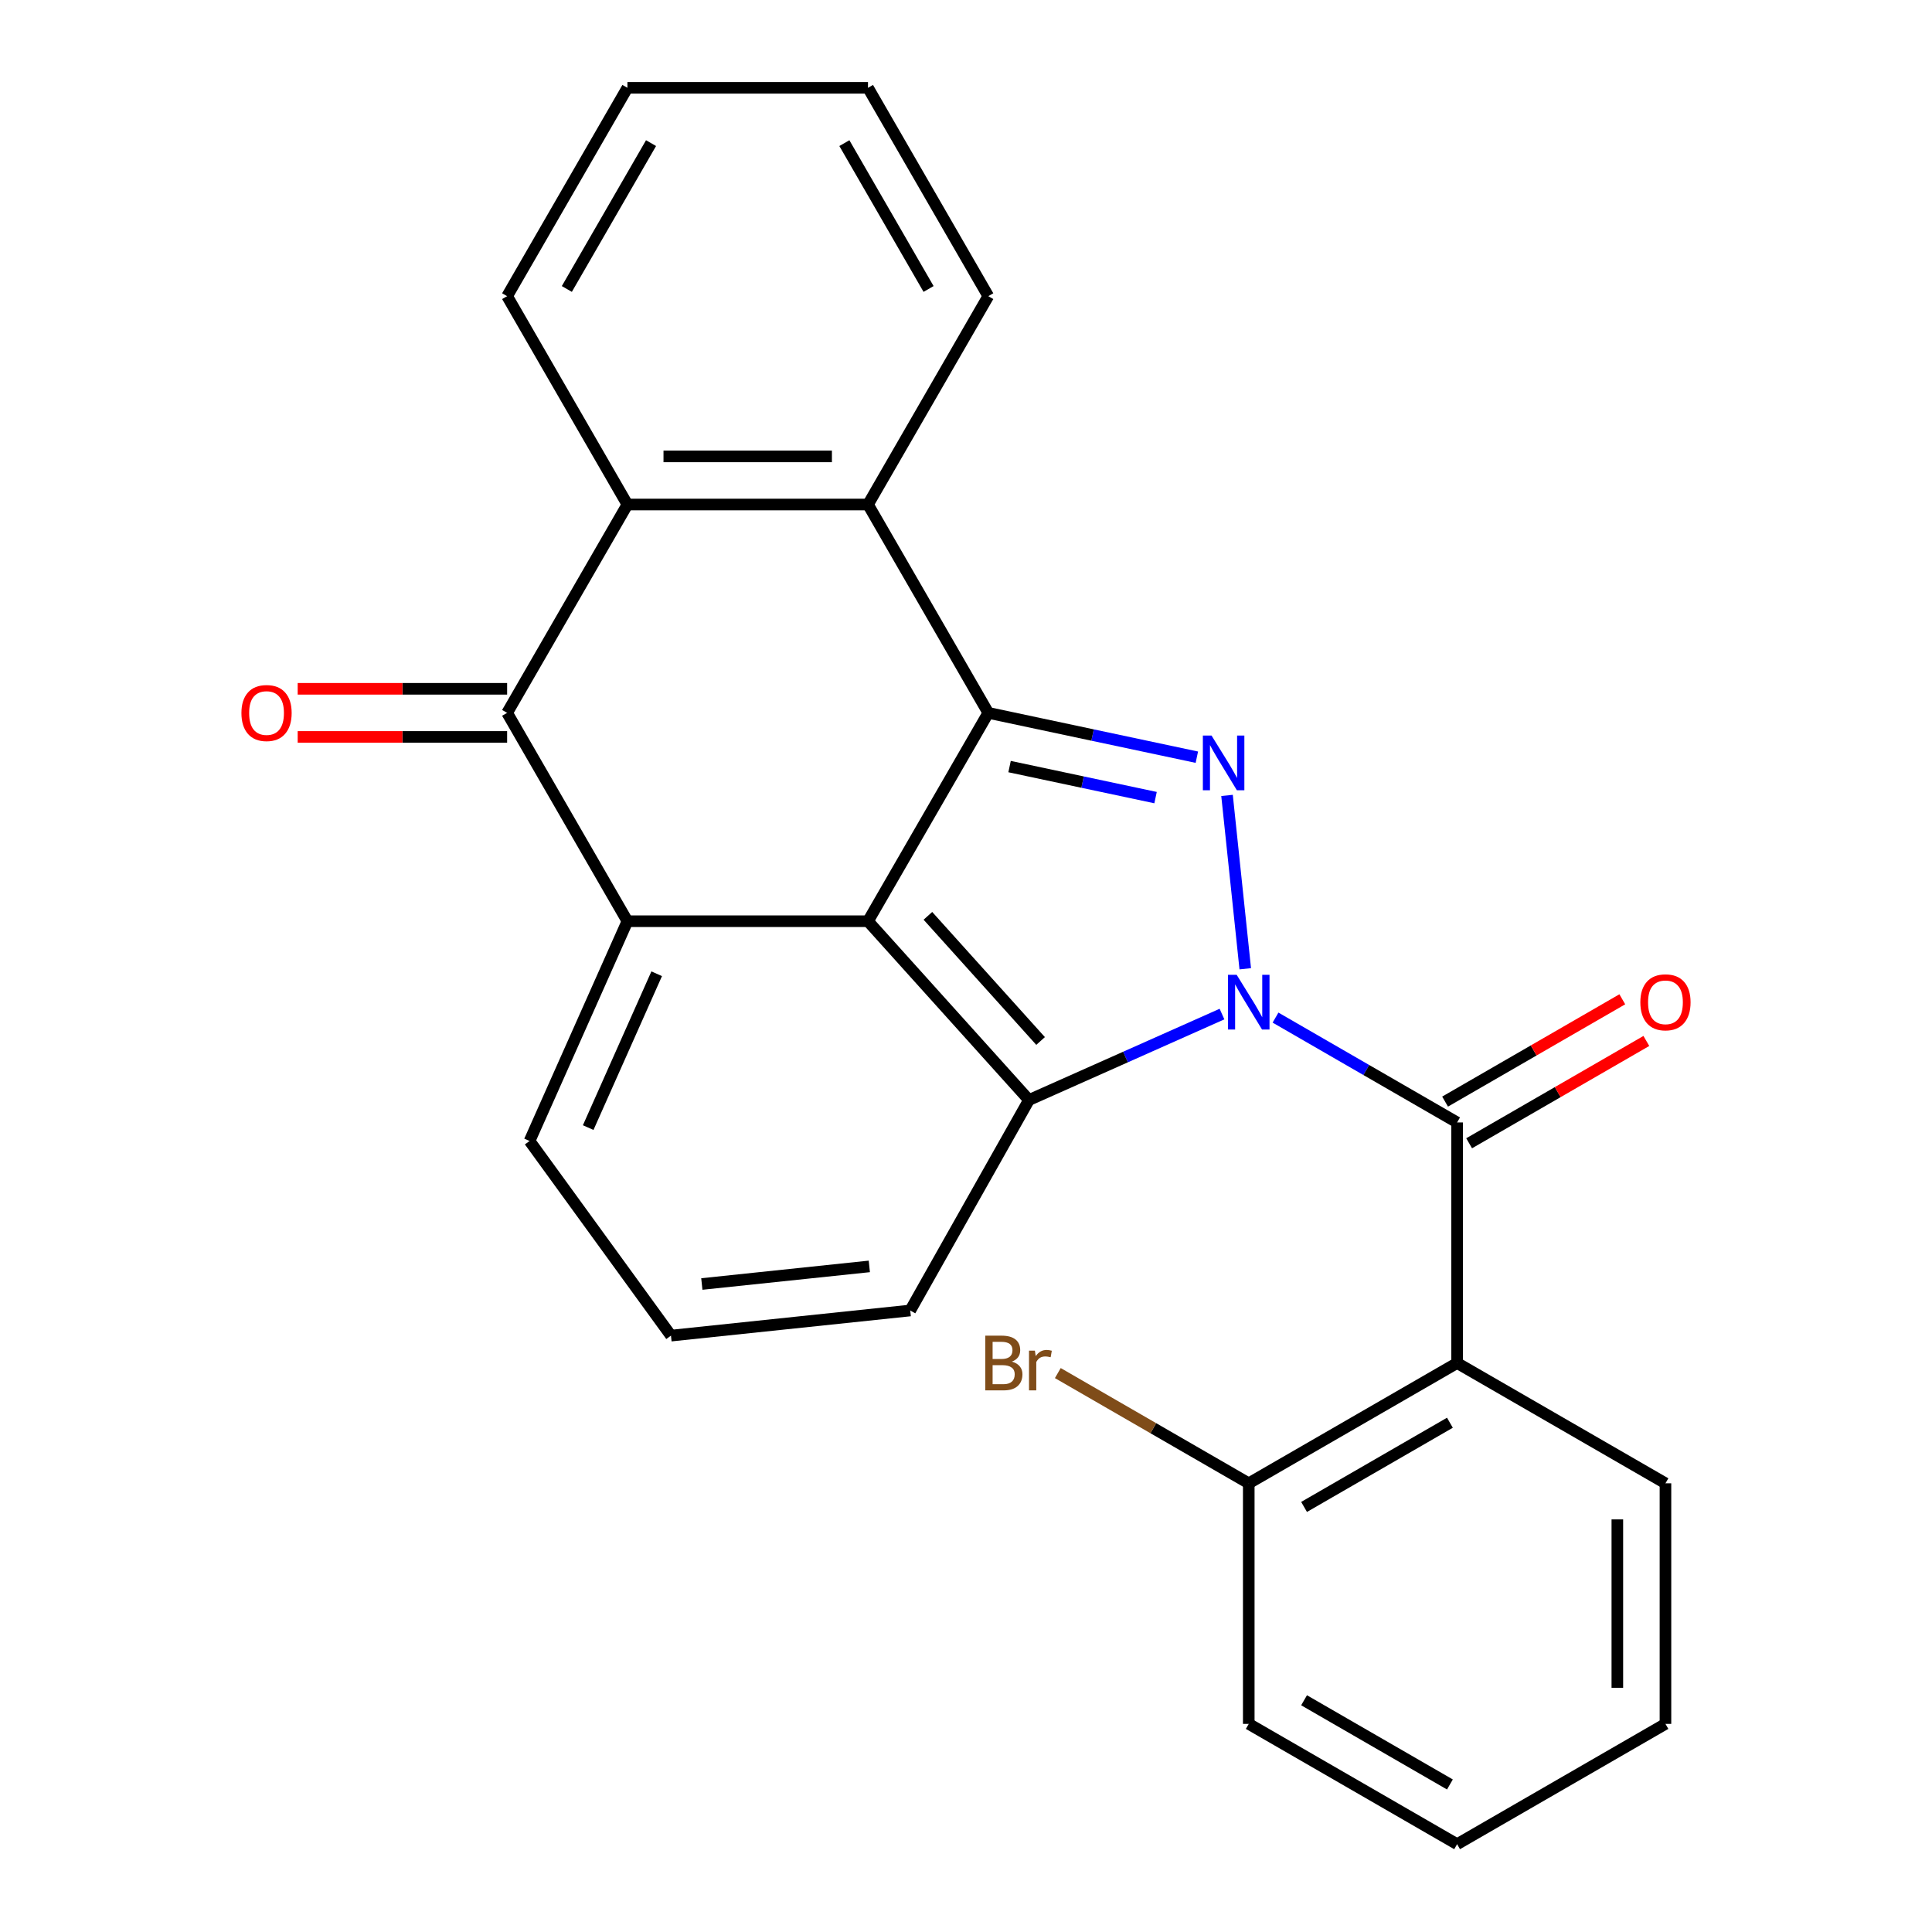 <?xml version='1.0' encoding='iso-8859-1'?>
<svg version='1.1' baseProfile='full'
              xmlns='http://www.w3.org/2000/svg'
                      xmlns:rdkit='http://www.rdkit.org/xml'
                      xmlns:xlink='http://www.w3.org/1999/xlink'
                  xml:space='preserve'
width='1000px' height='1000px' viewBox='0 0 1000 1000'>
<!-- END OF HEADER -->
<rect style='opacity:1.0;fill:#FFFFFF;stroke:none' width='1000' height='1000' x='0' y='0'> </rect>
<path class='bond-0' d='M 644.54,501.437 L 635.108,411.707' style='fill:none;fill-rule:evenodd;stroke:#0000FF;stroke-width:6px;stroke-linecap:butt;stroke-linejoin:miter;stroke-opacity:1' />
<path class='bond-3' d='M 660.208,526.708 L 707.202,553.841' style='fill:none;fill-rule:evenodd;stroke:#0000FF;stroke-width:6px;stroke-linecap:butt;stroke-linejoin:miter;stroke-opacity:1' />
<path class='bond-3' d='M 707.202,553.841 L 754.196,580.973' style='fill:none;fill-rule:evenodd;stroke:#000000;stroke-width:6px;stroke-linecap:butt;stroke-linejoin:miter;stroke-opacity:1' />
<path class='bond-4' d='M 632.502,524.878 L 582.549,547.119' style='fill:none;fill-rule:evenodd;stroke:#0000FF;stroke-width:6px;stroke-linecap:butt;stroke-linejoin:miter;stroke-opacity:1' />
<path class='bond-4' d='M 582.549,547.119 L 532.596,569.359' style='fill:none;fill-rule:evenodd;stroke:#000000;stroke-width:6px;stroke-linecap:butt;stroke-linejoin:miter;stroke-opacity:1' />
<path class='bond-1' d='M 619.486,391.924 L 565.511,380.451' style='fill:none;fill-rule:evenodd;stroke:#0000FF;stroke-width:6px;stroke-linecap:butt;stroke-linejoin:miter;stroke-opacity:1' />
<path class='bond-1' d='M 565.511,380.451 L 511.536,368.978' style='fill:none;fill-rule:evenodd;stroke:#000000;stroke-width:6px;stroke-linecap:butt;stroke-linejoin:miter;stroke-opacity:1' />
<path class='bond-1' d='M 598.115,412.842 L 560.333,404.812' style='fill:none;fill-rule:evenodd;stroke:#0000FF;stroke-width:6px;stroke-linecap:butt;stroke-linejoin:miter;stroke-opacity:1' />
<path class='bond-1' d='M 560.333,404.812 L 522.55,396.781' style='fill:none;fill-rule:evenodd;stroke:#000000;stroke-width:6px;stroke-linecap:butt;stroke-linejoin:miter;stroke-opacity:1' />
<path class='bond-8' d='M 511.536,368.978 L 449.273,261.137' style='fill:none;fill-rule:evenodd;stroke:#000000;stroke-width:6px;stroke-linecap:butt;stroke-linejoin:miter;stroke-opacity:1' />
<path class='bond-25' d='M 511.536,368.978 L 449.273,476.819' style='fill:none;fill-rule:evenodd;stroke:#000000;stroke-width:6px;stroke-linecap:butt;stroke-linejoin:miter;stroke-opacity:1' />
<path class='bond-2' d='M 449.273,476.819 L 532.596,569.359' style='fill:none;fill-rule:evenodd;stroke:#000000;stroke-width:6px;stroke-linecap:butt;stroke-linejoin:miter;stroke-opacity:1' />
<path class='bond-2' d='M 480.28,474.036 L 538.606,538.813' style='fill:none;fill-rule:evenodd;stroke:#000000;stroke-width:6px;stroke-linecap:butt;stroke-linejoin:miter;stroke-opacity:1' />
<path class='bond-5' d='M 449.273,476.819 L 324.749,476.819' style='fill:none;fill-rule:evenodd;stroke:#000000;stroke-width:6px;stroke-linecap:butt;stroke-linejoin:miter;stroke-opacity:1' />
<path class='bond-7' d='M 754.196,580.973 L 754.196,705.497' style='fill:none;fill-rule:evenodd;stroke:#000000;stroke-width:6px;stroke-linecap:butt;stroke-linejoin:miter;stroke-opacity:1' />
<path class='bond-10' d='M 760.422,591.757 L 806.286,565.277' style='fill:none;fill-rule:evenodd;stroke:#000000;stroke-width:6px;stroke-linecap:butt;stroke-linejoin:miter;stroke-opacity:1' />
<path class='bond-10' d='M 806.286,565.277 L 852.151,538.797' style='fill:none;fill-rule:evenodd;stroke:#FF0000;stroke-width:6px;stroke-linecap:butt;stroke-linejoin:miter;stroke-opacity:1' />
<path class='bond-10' d='M 747.97,570.188 L 793.834,543.709' style='fill:none;fill-rule:evenodd;stroke:#000000;stroke-width:6px;stroke-linecap:butt;stroke-linejoin:miter;stroke-opacity:1' />
<path class='bond-10' d='M 793.834,543.709 L 839.698,517.229' style='fill:none;fill-rule:evenodd;stroke:#FF0000;stroke-width:6px;stroke-linecap:butt;stroke-linejoin:miter;stroke-opacity:1' />
<path class='bond-13' d='M 532.596,569.359 L 471.136,678.304' style='fill:none;fill-rule:evenodd;stroke:#000000;stroke-width:6px;stroke-linecap:butt;stroke-linejoin:miter;stroke-opacity:1' />
<path class='bond-6' d='M 324.749,476.819 L 262.487,368.978' style='fill:none;fill-rule:evenodd;stroke:#000000;stroke-width:6px;stroke-linecap:butt;stroke-linejoin:miter;stroke-opacity:1' />
<path class='bond-26' d='M 324.749,476.819 L 274.1,590.578' style='fill:none;fill-rule:evenodd;stroke:#000000;stroke-width:6px;stroke-linecap:butt;stroke-linejoin:miter;stroke-opacity:1' />
<path class='bond-26' d='M 339.903,504.013 L 304.449,583.644' style='fill:none;fill-rule:evenodd;stroke:#000000;stroke-width:6px;stroke-linecap:butt;stroke-linejoin:miter;stroke-opacity:1' />
<path class='bond-12' d='M 262.487,356.526 L 208.281,356.526' style='fill:none;fill-rule:evenodd;stroke:#000000;stroke-width:6px;stroke-linecap:butt;stroke-linejoin:miter;stroke-opacity:1' />
<path class='bond-12' d='M 208.281,356.526 L 154.076,356.526' style='fill:none;fill-rule:evenodd;stroke:#FF0000;stroke-width:6px;stroke-linecap:butt;stroke-linejoin:miter;stroke-opacity:1' />
<path class='bond-12' d='M 262.487,381.431 L 208.281,381.431' style='fill:none;fill-rule:evenodd;stroke:#000000;stroke-width:6px;stroke-linecap:butt;stroke-linejoin:miter;stroke-opacity:1' />
<path class='bond-12' d='M 208.281,381.431 L 154.076,381.431' style='fill:none;fill-rule:evenodd;stroke:#FF0000;stroke-width:6px;stroke-linecap:butt;stroke-linejoin:miter;stroke-opacity:1' />
<path class='bond-27' d='M 262.487,368.978 L 324.749,261.137' style='fill:none;fill-rule:evenodd;stroke:#000000;stroke-width:6px;stroke-linecap:butt;stroke-linejoin:miter;stroke-opacity:1' />
<path class='bond-11' d='M 754.196,705.497 L 646.355,767.759' style='fill:none;fill-rule:evenodd;stroke:#000000;stroke-width:6px;stroke-linecap:butt;stroke-linejoin:miter;stroke-opacity:1' />
<path class='bond-11' d='M 750.472,736.404 L 674.984,779.988' style='fill:none;fill-rule:evenodd;stroke:#000000;stroke-width:6px;stroke-linecap:butt;stroke-linejoin:miter;stroke-opacity:1' />
<path class='bond-16' d='M 754.196,705.497 L 862.037,767.759' style='fill:none;fill-rule:evenodd;stroke:#000000;stroke-width:6px;stroke-linecap:butt;stroke-linejoin:miter;stroke-opacity:1' />
<path class='bond-9' d='M 449.273,261.137 L 324.749,261.137' style='fill:none;fill-rule:evenodd;stroke:#000000;stroke-width:6px;stroke-linecap:butt;stroke-linejoin:miter;stroke-opacity:1' />
<path class='bond-9' d='M 430.595,236.232 L 343.428,236.232' style='fill:none;fill-rule:evenodd;stroke:#000000;stroke-width:6px;stroke-linecap:butt;stroke-linejoin:miter;stroke-opacity:1' />
<path class='bond-17' d='M 449.273,261.137 L 511.536,153.296' style='fill:none;fill-rule:evenodd;stroke:#000000;stroke-width:6px;stroke-linecap:butt;stroke-linejoin:miter;stroke-opacity:1' />
<path class='bond-18' d='M 324.749,261.137 L 262.487,153.296' style='fill:none;fill-rule:evenodd;stroke:#000000;stroke-width:6px;stroke-linecap:butt;stroke-linejoin:miter;stroke-opacity:1' />
<path class='bond-15' d='M 646.355,767.759 L 596.941,739.23' style='fill:none;fill-rule:evenodd;stroke:#000000;stroke-width:6px;stroke-linecap:butt;stroke-linejoin:miter;stroke-opacity:1' />
<path class='bond-15' d='M 596.941,739.23 L 547.527,710.701' style='fill:none;fill-rule:evenodd;stroke:#7F4C19;stroke-width:6px;stroke-linecap:butt;stroke-linejoin:miter;stroke-opacity:1' />
<path class='bond-20' d='M 646.355,767.759 L 646.355,892.283' style='fill:none;fill-rule:evenodd;stroke:#000000;stroke-width:6px;stroke-linecap:butt;stroke-linejoin:miter;stroke-opacity:1' />
<path class='bond-19' d='M 471.136,678.304 L 347.294,691.32' style='fill:none;fill-rule:evenodd;stroke:#000000;stroke-width:6px;stroke-linecap:butt;stroke-linejoin:miter;stroke-opacity:1' />
<path class='bond-19' d='M 449.957,655.488 L 363.267,664.599' style='fill:none;fill-rule:evenodd;stroke:#000000;stroke-width:6px;stroke-linecap:butt;stroke-linejoin:miter;stroke-opacity:1' />
<path class='bond-14' d='M 274.1,590.578 L 347.294,691.32' style='fill:none;fill-rule:evenodd;stroke:#000000;stroke-width:6px;stroke-linecap:butt;stroke-linejoin:miter;stroke-opacity:1' />
<path class='bond-21' d='M 862.037,767.759 L 862.037,892.283' style='fill:none;fill-rule:evenodd;stroke:#000000;stroke-width:6px;stroke-linecap:butt;stroke-linejoin:miter;stroke-opacity:1' />
<path class='bond-21' d='M 837.133,786.438 L 837.133,873.605' style='fill:none;fill-rule:evenodd;stroke:#000000;stroke-width:6px;stroke-linecap:butt;stroke-linejoin:miter;stroke-opacity:1' />
<path class='bond-23' d='M 511.536,153.296 L 449.273,45.455' style='fill:none;fill-rule:evenodd;stroke:#000000;stroke-width:6px;stroke-linecap:butt;stroke-linejoin:miter;stroke-opacity:1' />
<path class='bond-23' d='M 480.628,149.572 L 437.044,74.083' style='fill:none;fill-rule:evenodd;stroke:#000000;stroke-width:6px;stroke-linecap:butt;stroke-linejoin:miter;stroke-opacity:1' />
<path class='bond-29' d='M 262.487,153.296 L 324.749,45.455' style='fill:none;fill-rule:evenodd;stroke:#000000;stroke-width:6px;stroke-linecap:butt;stroke-linejoin:miter;stroke-opacity:1' />
<path class='bond-29' d='M 293.394,149.572 L 336.978,74.083' style='fill:none;fill-rule:evenodd;stroke:#000000;stroke-width:6px;stroke-linecap:butt;stroke-linejoin:miter;stroke-opacity:1' />
<path class='bond-28' d='M 646.355,892.283 L 754.196,954.545' style='fill:none;fill-rule:evenodd;stroke:#000000;stroke-width:6px;stroke-linecap:butt;stroke-linejoin:miter;stroke-opacity:1' />
<path class='bond-28' d='M 674.984,880.054 L 750.472,923.638' style='fill:none;fill-rule:evenodd;stroke:#000000;stroke-width:6px;stroke-linecap:butt;stroke-linejoin:miter;stroke-opacity:1' />
<path class='bond-24' d='M 862.037,892.283 L 754.196,954.545' style='fill:none;fill-rule:evenodd;stroke:#000000;stroke-width:6px;stroke-linecap:butt;stroke-linejoin:miter;stroke-opacity:1' />
<path class='bond-22' d='M 324.749,45.455 L 449.273,45.455' style='fill:none;fill-rule:evenodd;stroke:#000000;stroke-width:6px;stroke-linecap:butt;stroke-linejoin:miter;stroke-opacity:1' />
<path  class='atom-0' d='M 640.095 504.55
L 649.375 519.55
Q 650.295 521.03, 651.775 523.71
Q 653.255 526.39, 653.335 526.55
L 653.335 504.55
L 657.095 504.55
L 657.095 532.87
L 653.215 532.87
L 643.255 516.47
Q 642.095 514.55, 640.855 512.35
Q 639.655 510.15, 639.295 509.47
L 639.295 532.87
L 635.615 532.87
L 635.615 504.55
L 640.095 504.55
' fill='#0000FF'/>
<path  class='atom-1' d='M 627.079 380.708
L 636.359 395.708
Q 637.279 397.188, 638.759 399.868
Q 640.239 402.548, 640.319 402.708
L 640.319 380.708
L 644.079 380.708
L 644.079 409.028
L 640.199 409.028
L 630.239 392.628
Q 629.079 390.708, 627.839 388.508
Q 626.639 386.308, 626.279 385.628
L 626.279 409.028
L 622.599 409.028
L 622.599 380.708
L 627.079 380.708
' fill='#0000FF'/>
<path  class='atom-11' d='M 849.037 518.79
Q 849.037 511.99, 852.397 508.19
Q 855.757 504.39, 862.037 504.39
Q 868.317 504.39, 871.677 508.19
Q 875.037 511.99, 875.037 518.79
Q 875.037 525.67, 871.637 529.59
Q 868.237 533.47, 862.037 533.47
Q 855.797 533.47, 852.397 529.59
Q 849.037 525.71, 849.037 518.79
M 862.037 530.27
Q 866.357 530.27, 868.677 527.39
Q 871.037 524.47, 871.037 518.79
Q 871.037 513.23, 868.677 510.43
Q 866.357 507.59, 862.037 507.59
Q 857.717 507.59, 855.357 510.39
Q 853.037 513.19, 853.037 518.79
Q 853.037 524.51, 855.357 527.39
Q 857.717 530.27, 862.037 530.27
' fill='#FF0000'/>
<path  class='atom-13' d='M 124.963 369.058
Q 124.963 362.258, 128.323 358.458
Q 131.683 354.658, 137.963 354.658
Q 144.243 354.658, 147.603 358.458
Q 150.963 362.258, 150.963 369.058
Q 150.963 375.938, 147.563 379.858
Q 144.163 383.738, 137.963 383.738
Q 131.723 383.738, 128.323 379.858
Q 124.963 375.978, 124.963 369.058
M 137.963 380.538
Q 142.283 380.538, 144.603 377.658
Q 146.963 374.738, 146.963 369.058
Q 146.963 363.498, 144.603 360.698
Q 142.283 357.858, 137.963 357.858
Q 133.643 357.858, 131.283 360.658
Q 128.963 363.458, 128.963 369.058
Q 128.963 374.778, 131.283 377.658
Q 133.643 380.538, 137.963 380.538
' fill='#FF0000'/>
<path  class='atom-16' d='M 523.734 704.777
Q 526.454 705.537, 527.814 707.217
Q 529.214 708.857, 529.214 711.297
Q 529.214 715.217, 526.694 717.457
Q 524.214 719.657, 519.494 719.657
L 509.974 719.657
L 509.974 691.337
L 518.334 691.337
Q 523.174 691.337, 525.614 693.297
Q 528.054 695.257, 528.054 698.857
Q 528.054 703.137, 523.734 704.777
M 513.774 694.537
L 513.774 703.417
L 518.334 703.417
Q 521.134 703.417, 522.574 702.297
Q 524.054 701.137, 524.054 698.857
Q 524.054 694.537, 518.334 694.537
L 513.774 694.537
M 519.494 716.457
Q 522.254 716.457, 523.734 715.137
Q 525.214 713.817, 525.214 711.297
Q 525.214 708.977, 523.574 707.817
Q 521.974 706.617, 518.894 706.617
L 513.774 706.617
L 513.774 716.457
L 519.494 716.457
' fill='#7F4C19'/>
<path  class='atom-16' d='M 535.654 699.097
L 536.094 701.937
Q 538.254 698.737, 541.774 698.737
Q 542.894 698.737, 544.414 699.137
L 543.814 702.497
Q 542.094 702.097, 541.134 702.097
Q 539.454 702.097, 538.334 702.777
Q 537.254 703.417, 536.374 704.977
L 536.374 719.657
L 532.614 719.657
L 532.614 699.097
L 535.654 699.097
' fill='#7F4C19'/>
</svg>
